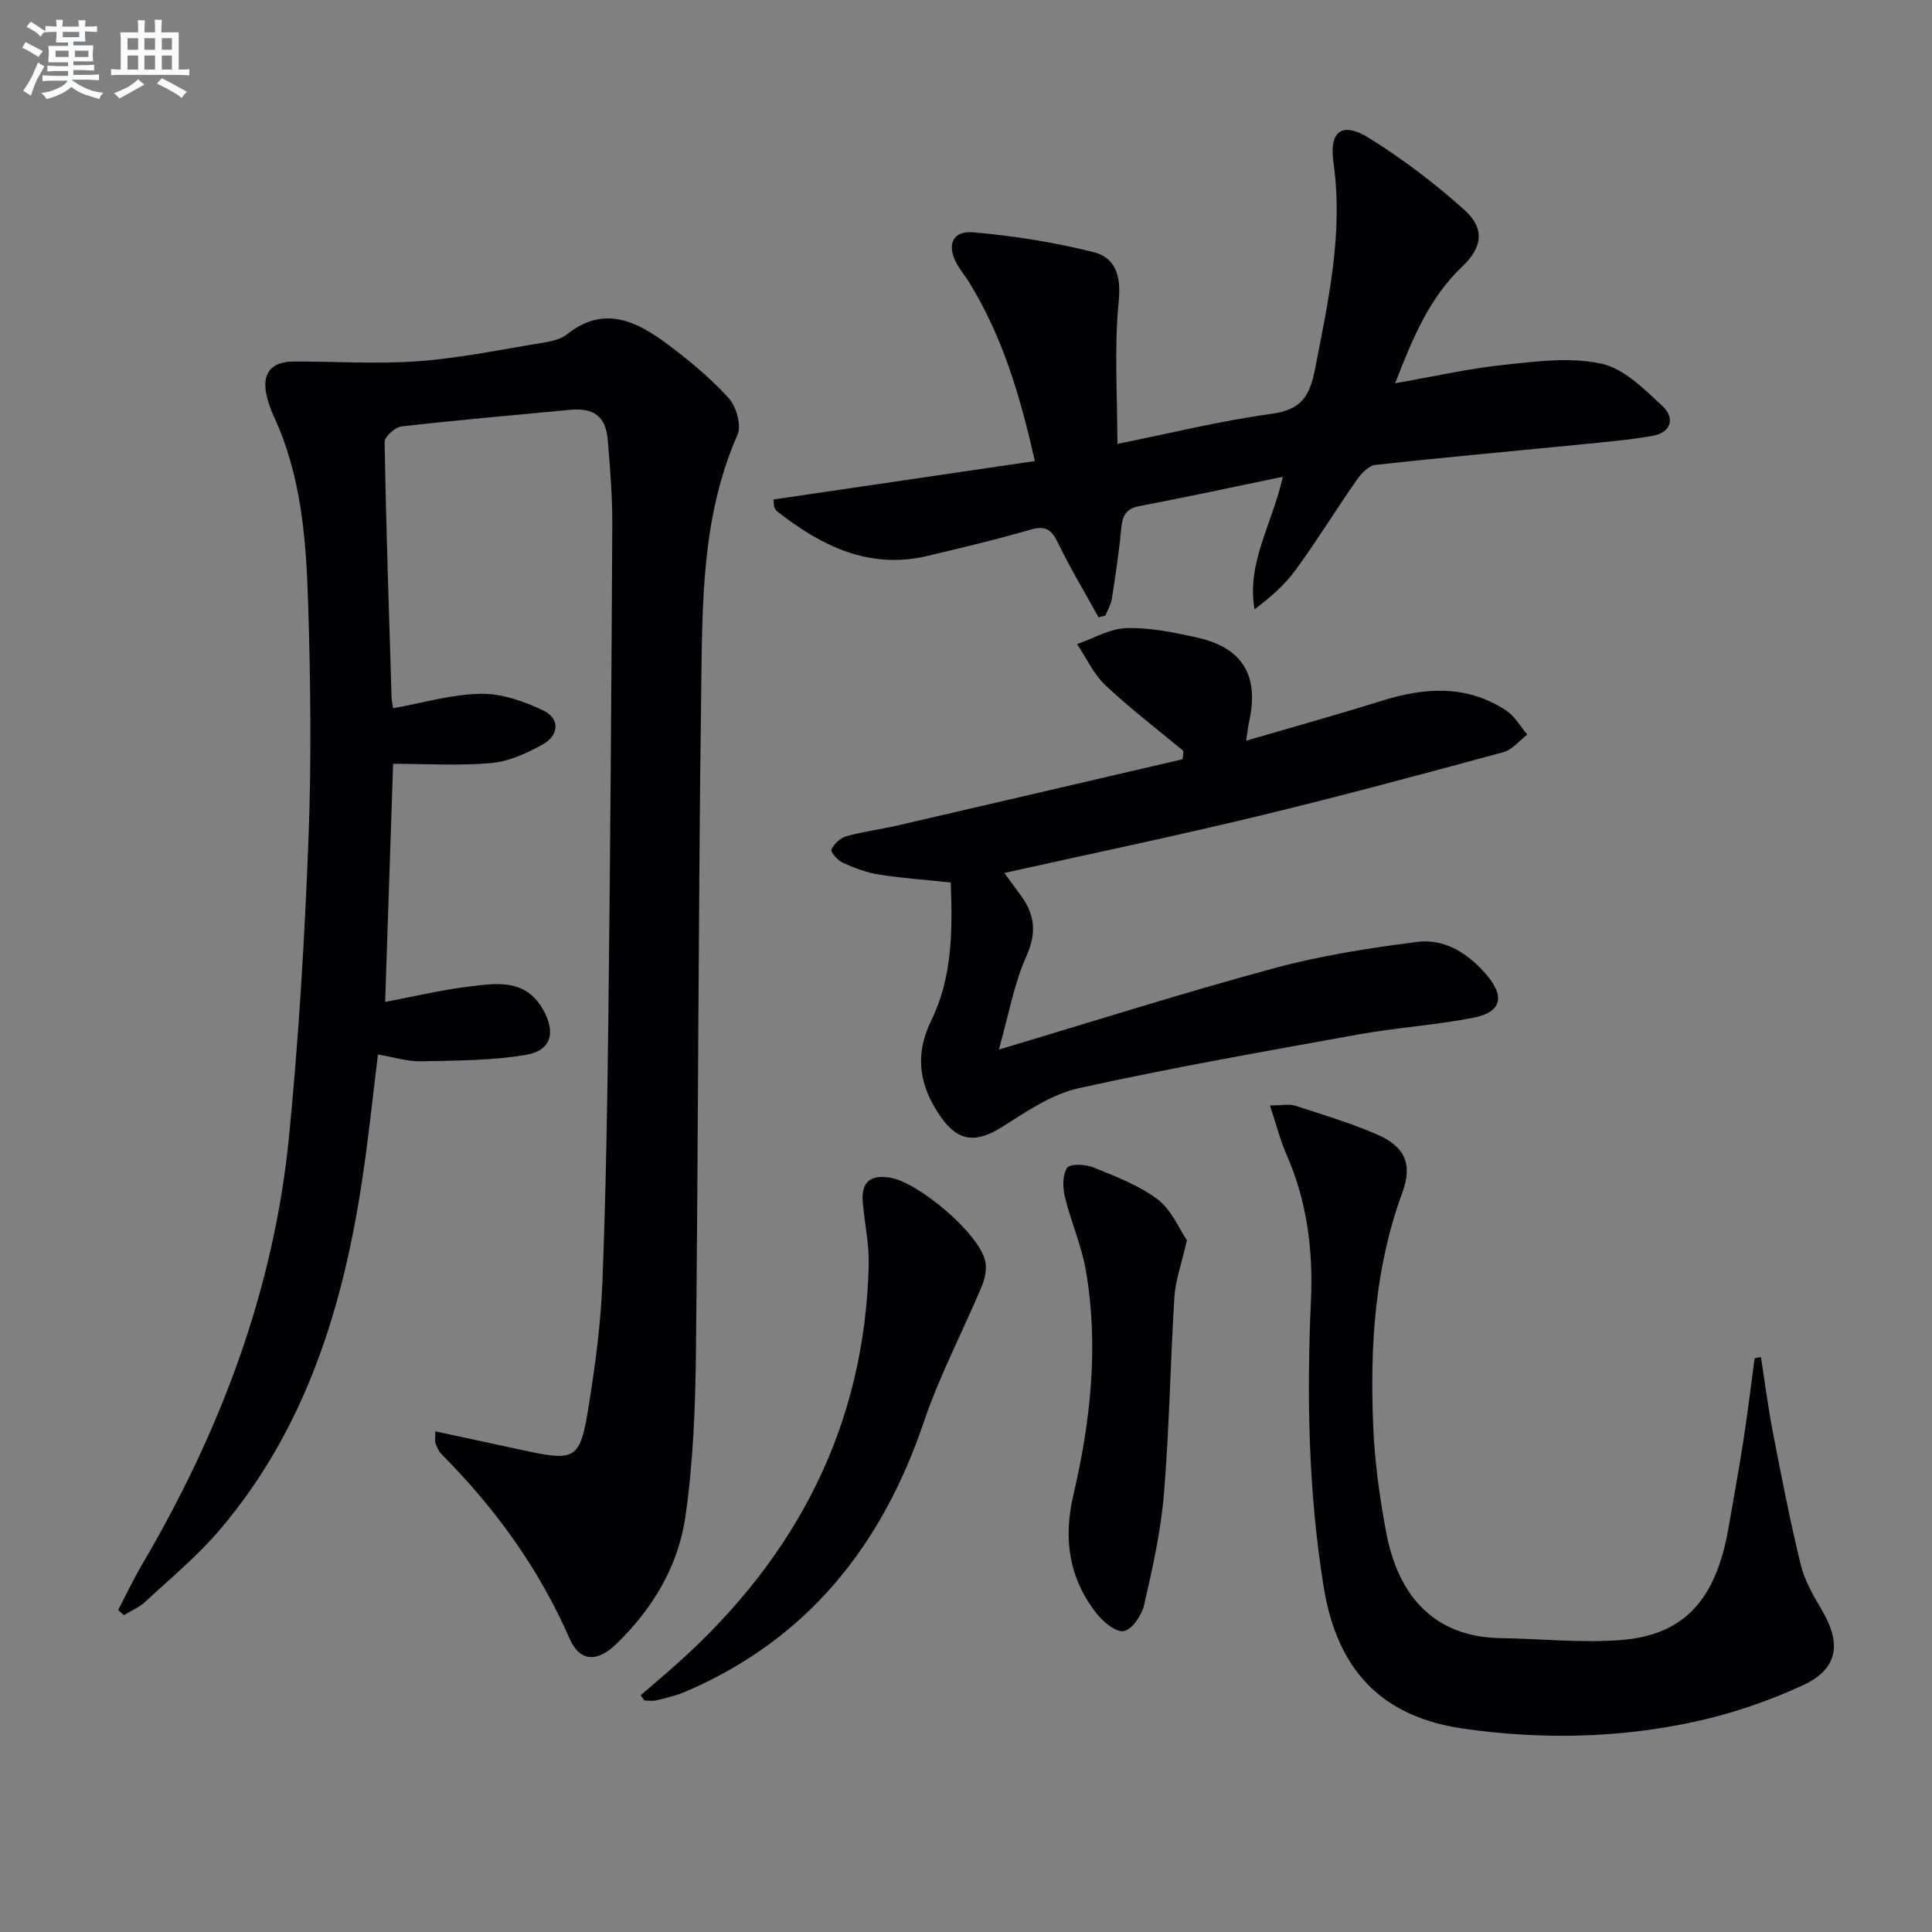 <svg enable-background="new 0 0 400 400" viewBox="0 0 400 400" xmlns="http://www.w3.org/2000/svg"><rect x="0" y="0" width="400" height="400" fill="#808080" stroke="none"/><g fill="#010103"><path d="m24.45 333.35c1.64-3.13 3.15-6.34 4.94-9.39 16.2-27.54 27.35-56.9 30.47-88.83 1.99-20.33 3.21-40.76 4-61.18.63-16.27.45-32.59-.06-48.87-.41-13.26-1.37-26.57-7.14-38.93-.63-1.35-1.11-2.79-1.45-4.24-1.06-4.56.88-7.05 5.61-7.06 8.62-.03 17.29.57 25.86-.07 8.73-.66 17.39-2.47 26.06-3.88 1.61-.26 3.42-.71 4.65-1.68 7.65-6.1 14.4-2.73 20.78 2.03 4.51 3.36 8.91 7.01 12.68 11.16 1.59 1.75 2.71 5.66 1.84 7.62-7.5 17-7.27 35.07-7.51 52.95-.62 45.62-.59 91.26-1.09 136.88-.13 11.43-.56 22.96-2.2 34.24-1.48 10.19-6.8 19.03-14.3 26.28-3.9 3.77-7.52 3.77-9.66-1.12-6.37-14.57-15.45-27.07-26.58-38.25-.56-.57-.89-1.41-1.19-2.17-.16-.42-.03-.96-.03-2.5 6.04 1.3 11.78 2.53 17.52 3.78 11.71 2.55 12.42 2.28 14.29-9.38 1.34-8.35 2.45-16.8 2.78-25.24.72-18.46 1.03-36.93 1.24-55.4.39-33.8.63-67.6.81-101.4.03-5.81-.45-11.63-.92-17.43-.41-5.1-2.86-6.9-7.96-6.41-11.58 1.12-23.17 2.1-34.73 3.42-1.34.15-3.55 2.12-3.53 3.21.3 17.63.9 35.24 1.44 52.87.02.65.18 1.29.32 2.27 6.14-1.09 12.13-2.89 18.14-2.99 4.33-.07 8.97 1.55 12.97 3.47 3.53 1.69 3.21 5.16-.14 7.02-3.25 1.81-6.94 3.5-10.56 3.84-6.58.61-13.26.17-20.41.17-.53 15.92-1.08 32.39-1.65 49.3 5.88-1.11 11.49-2.47 17.18-3.16 5.72-.7 11.82-1.77 15.51 4.73 2.69 4.75 1.75 8.51-3.6 9.4-7.13 1.19-14.49 1.17-21.75 1.32-2.77.06-5.56-.86-8.83-1.41-1.06 8.6-1.94 17.14-3.21 25.62-3.98 26.66-11.73 51.89-29.59 72.85-4.61 5.41-10.18 10.01-15.41 14.87-1.24 1.15-2.91 1.83-4.38 2.73-.39-.35-.8-.69-1.21-1.04z"/><path d="m227.45 127.82c-2.83-5.14-5.88-10.17-8.42-15.45-1.33-2.75-2.58-3.61-5.66-2.72-7 2.04-14.11 3.72-21.21 5.42-12.15 2.92-22.04-1.99-31.24-9.18-.25-.2-.47-.5-.59-.79-.11-.28-.08-.63-.18-1.69 17.84-2.62 35.73-5.25 54.1-7.95-3.02-13.46-6.68-25.76-13.55-36.93-.78-1.27-1.75-2.43-2.5-3.73-2.29-3.98-1.09-7.09 3.34-6.7 8.33.73 16.69 2.05 24.8 4.08 4.55 1.14 5.82 4.82 5.28 10.2-.97 9.65-.27 19.46-.27 29.52 10.81-2.17 21.28-4.76 31.9-6.22 6.06-.83 7.89-3.52 8.99-9.16 2.76-14.2 5.91-28.2 3.84-42.87-.93-6.61 1.85-8.51 7.39-5.06 6.99 4.35 13.64 9.41 19.76 14.91 4.22 3.79 3.7 7.72-.48 11.68-6.87 6.52-10.28 14.89-13.9 24.17 7.95-1.39 15.21-3.04 22.56-3.82 6.69-.71 13.73-1.64 20.13-.24 4.68 1.02 8.91 5.29 12.69 8.81 2.55 2.37 1.86 5.45-2.1 6.14-4.88.85-9.84 1.28-14.78 1.77-14.21 1.41-28.43 2.68-42.62 4.25-1.41.16-2.95 1.84-3.89 3.19-4.28 6.13-8.19 12.51-12.59 18.55-2.26 3.11-5.25 5.69-8.51 8.15-1.67-9.62 3.62-17.51 5.86-27.44-10.45 2.16-20.09 4.24-29.78 6.09-3.01.57-3.47 2.34-3.71 4.91-.45 4.78-1.18 9.54-1.92 14.29-.19 1.19-.87 2.31-1.33 3.46-.46.1-.94.23-1.41.36z"/><path d="m207.93 180.74c1.37 1.86 2.42 3.28 3.46 4.71 2.88 3.95 3.27 7.68 1.12 12.5-2.58 5.75-3.67 12.16-5.71 19.35 20.05-5.98 38.36-11.81 56.9-16.82 9.7-2.62 19.74-4.2 29.73-5.47 5.74-.73 10.57 2.42 14.34 6.81 3.86 4.51 3.1 7.75-2.7 8.89-7.8 1.53-15.8 2.02-23.62 3.43-19.4 3.5-38.83 6.9-58.07 11.15-5.61 1.24-10.85 4.82-15.84 7.99-5.33 3.38-9.07 3.2-12.7-1.96-4.41-6.28-5.65-12.65-2.01-20.08 4.33-8.85 4.4-18.59 4.01-28.53-5.07-.54-9.99-.88-14.85-1.64-2.58-.41-5.12-1.38-7.52-2.46-1.04-.47-2.56-2.24-2.33-2.72.54-1.16 1.83-2.4 3.06-2.75 3.5-.98 7.14-1.43 10.69-2.25 19.66-4.54 39.31-9.13 58.96-13.7.06-.57.12-1.14.17-1.71-5.42-4.5-11.04-8.79-16.16-13.61-2.45-2.31-3.94-5.65-5.87-8.52 3.43-1.17 6.83-3.23 10.29-3.31 4.9-.12 9.9.91 14.73 2 9.33 2.12 12.72 7.94 10.6 17.41-.21.93-.3 1.88-.62 3.91 9.81-2.87 18.98-5.42 28.06-8.26 8.94-2.8 17.66-3.39 25.83 2.04 1.76 1.17 2.9 3.27 4.33 4.94-1.64 1.25-3.1 3.15-4.95 3.65-16.96 4.59-33.92 9.18-51 13.29-17.22 4.15-34.55 7.76-52.33 11.72z"/><path d="m364.58 280.96c.83 5.27 1.5 10.57 2.52 15.81 1.76 9.1 3.53 18.21 5.73 27.2.81 3.31 2.63 6.44 4.39 9.42 4.1 6.96 3.31 12.17-3.96 15.53-7.02 3.24-14.51 5.81-22.05 7.47-15.87 3.5-32.03 3.81-48.12 1.52-16.85-2.39-26.25-11.92-29.06-29.48-3.14-19.6-3.51-39.33-2.61-59.17.47-10.27-.79-20.55-5.06-30.21-1.31-2.96-2.09-6.15-3.43-10.18 2.48 0 3.98-.35 5.24.06 5.67 1.83 11.41 3.57 16.87 5.92 5.78 2.49 7.49 6.1 5.3 12.06-5.75 15.64-6.7 31.83-6.04 48.18.3 7.43 1.32 14.89 2.7 22.2 2.51 13.31 10.09 21.67 23.73 21.87 8.31.12 16.67 1.04 24.91.39 13.16-1.05 19.71-8.45 22.26-23.4 1-5.89 2.11-11.77 3.02-17.68.89-5.73 1.58-11.5 2.36-17.25.42-.07.86-.17 1.3-.26z"/><path d="m132.64 350.99c2.57-2.23 5.17-4.42 7.7-6.68 24.57-22.02 38.72-49.07 39.52-82.45.1-4.29-.86-8.59-1.23-12.9-.35-4.08 1.38-5.81 5.63-5.14 5.85.93 18.36 11.46 19.7 17.2.38 1.61 0 3.63-.66 5.2-3.96 9.44-8.78 18.58-12.05 28.24-8.67 25.57-24.05 44.89-49.2 55.73-1.96.85-4.09 1.33-6.18 1.85-.77.19-1.62.03-2.44.03-.26-.35-.52-.72-.79-1.08z"/><path d="m245.74 256.78c-1.14 4.98-2.38 8.32-2.59 11.73-.85 13.6-1.05 27.25-2.17 40.83-.64 7.72-2.37 15.39-4.11 22.97-.48 2.12-2.49 5.08-4.21 5.39-1.65.3-4.32-1.95-5.7-3.73-5.66-7.27-6.84-15.4-4.73-24.43 3.57-15.3 5.28-30.83 2.59-46.48-.89-5.19-3.11-10.13-4.35-15.28-.46-1.92-.52-4.55.48-5.99.62-.9 3.81-.75 5.44-.08 4.59 1.87 9.41 3.68 13.3 6.62 2.88 2.18 4.44 6.1 6.05 8.45z"/></g><path d="m6.8 9.5c.6.3 1.3.7 2.1 1.1-.4.4-.7.8-.9 1.2-.7-.4-1.3-.8-1.8-1.1s-1.1-.6-1.6-.8c.2-.4.5-.8.7-1.2.4.2.8.5 1.5.8zm.9 6.9c-.3.6-.5 1.1-.7 1.7s-.4 1.1-.6 1.7c-.6-.4-1.1-.7-1.6-1 .7-1 1.2-1.8 1.5-2.4.3-.5.6-1.1.8-1.7.3-.6.5-1.2.8-1.8.3.3.8.6 1.3.8-.7 1.3-1.2 2.2-1.5 2.7zm.1-11c.4.3 1 .7 1.7 1.1-.5.2-.8.6-1.1 1.1-.5-.6-1-1-1.4-1.2s-.9-.6-1.5-.8c.2-.4.5-.7.9-1.1.5.3.9.6 1.4.9zm10.5 13.1c1 .4 2 .6 3.1.7-.4.4-.7.8-.8 1.3-.9-.2-1.9-.6-3-.9-1-.4-2-.9-2.8-1.6-.5.4-1.1.9-1.9 1.3s-1.9.9-3.3 1.2c-.1-.3-.5-.8-1.1-1.3 1 0 2.1-.3 3.2-.8 1.2-.5 1.9-1 2.3-1.7h-3.2c-.4 0-1 0-2 .1v-1.2c1 0 1.7.1 2 .1h3.3v-1h-2.3c-.2 0-.9 0-2 .1v-1.2c1.2 0 1.9.1 2 .1h2.3v-.8h-4.1c0-.7.1-1.2.1-1.6 0-.5 0-1.1-.1-1.8h4.1v-.7h-2.5c0-.6.1-1.1.1-1.6v-.6h-.5c-.4 0-1 0-1.8.1v-1.3c1.2 0 1.9.1 2.1.1h.2c0-.3 0-.8-.1-1.4h1.4c0 .6-.1 1-.1 1.4h3.4c0-.4 0-.8-.1-1.3h1.5c0 .4-.1.9-.1 1.3.7 0 1.5 0 2.5-.1v1.2c-1 0-1.8-.1-2.5-.1v.6c0 .3 0 .8.1 1.5h-2.5v.8h4.1c0 .8-.1 1.3-.1 1.8s0 1 .1 1.5h-4.1v.8h1.4c.8 0 1.8 0 2.9-.1v1.2c-1 0-1.9-.1-2.8-.1h-1.5v1h3.2c.3 0 1 0 2.1-.1v1.2c-1.1 0-1.8-.1-2.1-.1h-3.4l-.1.1c1.4 1 2.4 1.5 3.4 1.9zm-4.1-6.7v-1.3h-2.7v1.3zm2.2-4.1v-1.1h-3.4v1.1zm1.9 4.1v-1.3h-2.8v1.3z" fill="#fafbfc"/><path d="m37 6.7v2.3 5.4c1 0 1.8 0 2.2-.1v1.3c-.6 0-1.5-.1-2.5-.1h-11.9c-.7 0-1.3 0-1.8.1v-1.3c.5 0 1.1.1 2 .1v-5.2c0-1 0-1.8-.1-2.5h3.7c0-1.3 0-2.1-.1-2.5h1.5c0 .4-.1 1.3-.1 2.5h2.2c0-1.2 0-2.1-.1-2.6h1.5c0 .4-.1 1.3-.1 2.6zm-12.3 13.7c-.3-.4-.7-.8-1.1-1.1 1.1-.4 2.1-.9 2.9-1.3.8-.5 1.5-1 2.1-1.6.4.4.9.8 1.3 1.1-2.5 1.4-4.2 2.4-5.2 2.9zm3.9-10.1v-2.4h-2.2v2.4zm0 4.1v-2.9h-2.2v2.9zm3.5-4.1v-2.4h-2.2v2.4zm0 4.1v-2.9h-2.2v2.9zm.4 2.9 1-1.1c.6.3 1.4.7 2.5 1.3s2 1.1 2.7 1.5c-.4.4-.8.8-1.1 1.3-.8-.8-2.5-1.7-5.1-3zm3.1-7v-2.4h-2.1v2.4zm0 4.1v-2.9h-2.1v2.9z" fill="#fafbfc"/></svg>
